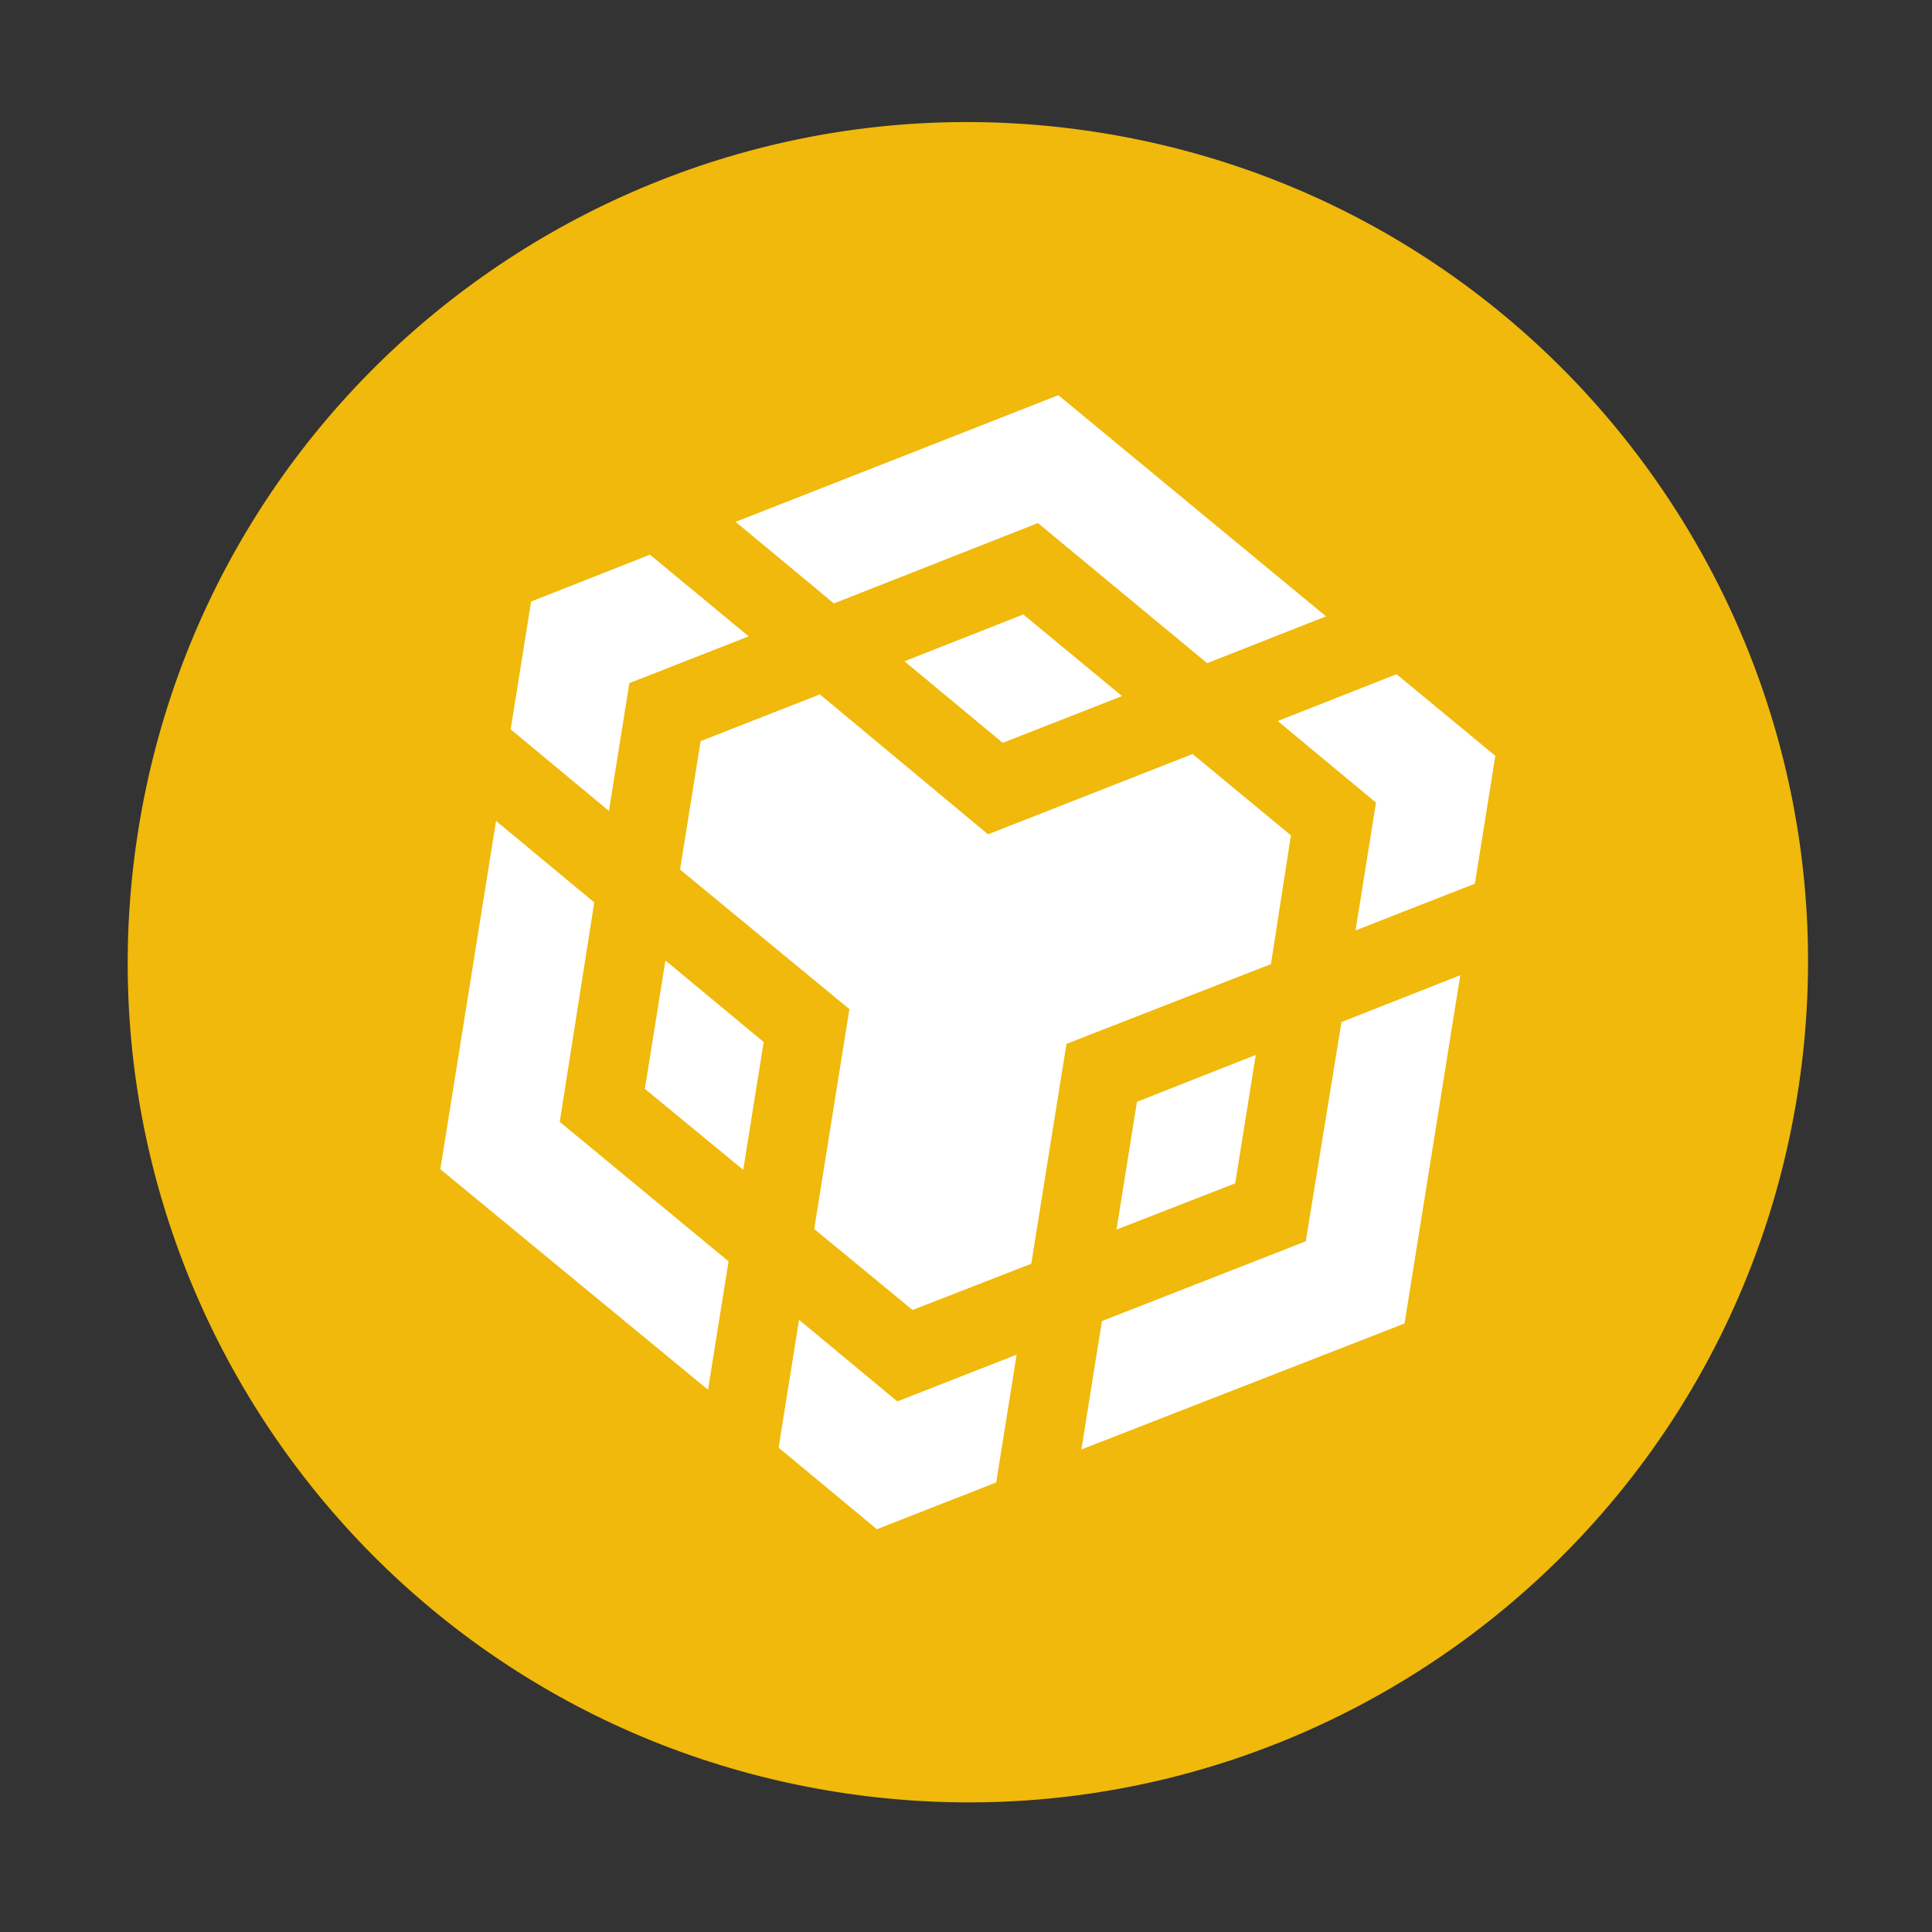<svg width="187" height="187" viewBox="0 0 187 187" fill="none" xmlns="http://www.w3.org/2000/svg">
<rect x="0" y="0" width="187" height="187" fill="#333333" stroke="none"/>
<g clip-path="url(#clip0_18238_4006)">
<path fill-rule="evenodd" clip-rule="evenodd" d="M106.532 12.848C150.877 19.945 181.067 61.641 173.969 105.986C166.871 150.33 125.175 180.52 80.83 173.422C36.486 166.324 6.296 124.628 13.394 80.284C20.492 35.939 62.188 5.75 106.532 12.848Z" fill="#F0B90B"/>
<path d="M57.52 87.346L54.179 108.585L70.519 122.088L68.53 134.517L42.619 113.168L48.014 79.458L57.52 87.346ZM60.918 66.117L58.938 78.488L49.427 70.592L51.407 58.22L62.907 53.687L72.469 61.592L60.918 66.117ZM87.543 64.004L99.043 59.471L108.605 67.376L97.053 71.9L87.543 64.004Z" fill="white"/>
<path d="M62.417 105.392L64.407 92.963L73.918 100.859L71.938 113.23L62.417 105.392ZM77.34 127.746L86.851 135.642L98.403 131.117L96.423 143.489L84.871 148.013L75.36 140.117L77.34 127.746ZM123.672 69.788L135.172 65.255L144.735 73.159L142.755 85.531L131.203 90.055L133.183 77.684L123.672 69.788ZM126.387 120.144L129.843 98.923L141.343 94.39L135.947 128.101L104.667 140.295L106.656 127.866L126.387 120.144Z" fill="white"/>
<path d="M119.558 114.537L108.067 119.012L110.047 106.641L121.547 102.108L119.558 114.537Z" fill="white"/>
<path d="M124.946 80.879L123.014 93.318L103.225 101.037L99.818 122.318L88.327 126.793L78.807 118.955L82.214 97.674L65.822 84.164L67.812 71.734L79.357 67.209L95.631 80.753L115.428 72.982L124.991 80.887L124.946 80.879ZM71.202 50.51L102.441 38.25L128.343 59.656L116.842 64.189L100.459 50.627L80.713 58.406L71.202 50.51Z" fill="white"/>
</g>
<defs>
<clipPath id="clip0_18238_4006">
<rect width="162.618" height="162.618" fill="white" transform="translate(26.245 -0.003) rotate(9.094)"/>
</clipPath>
</defs>
</svg>
